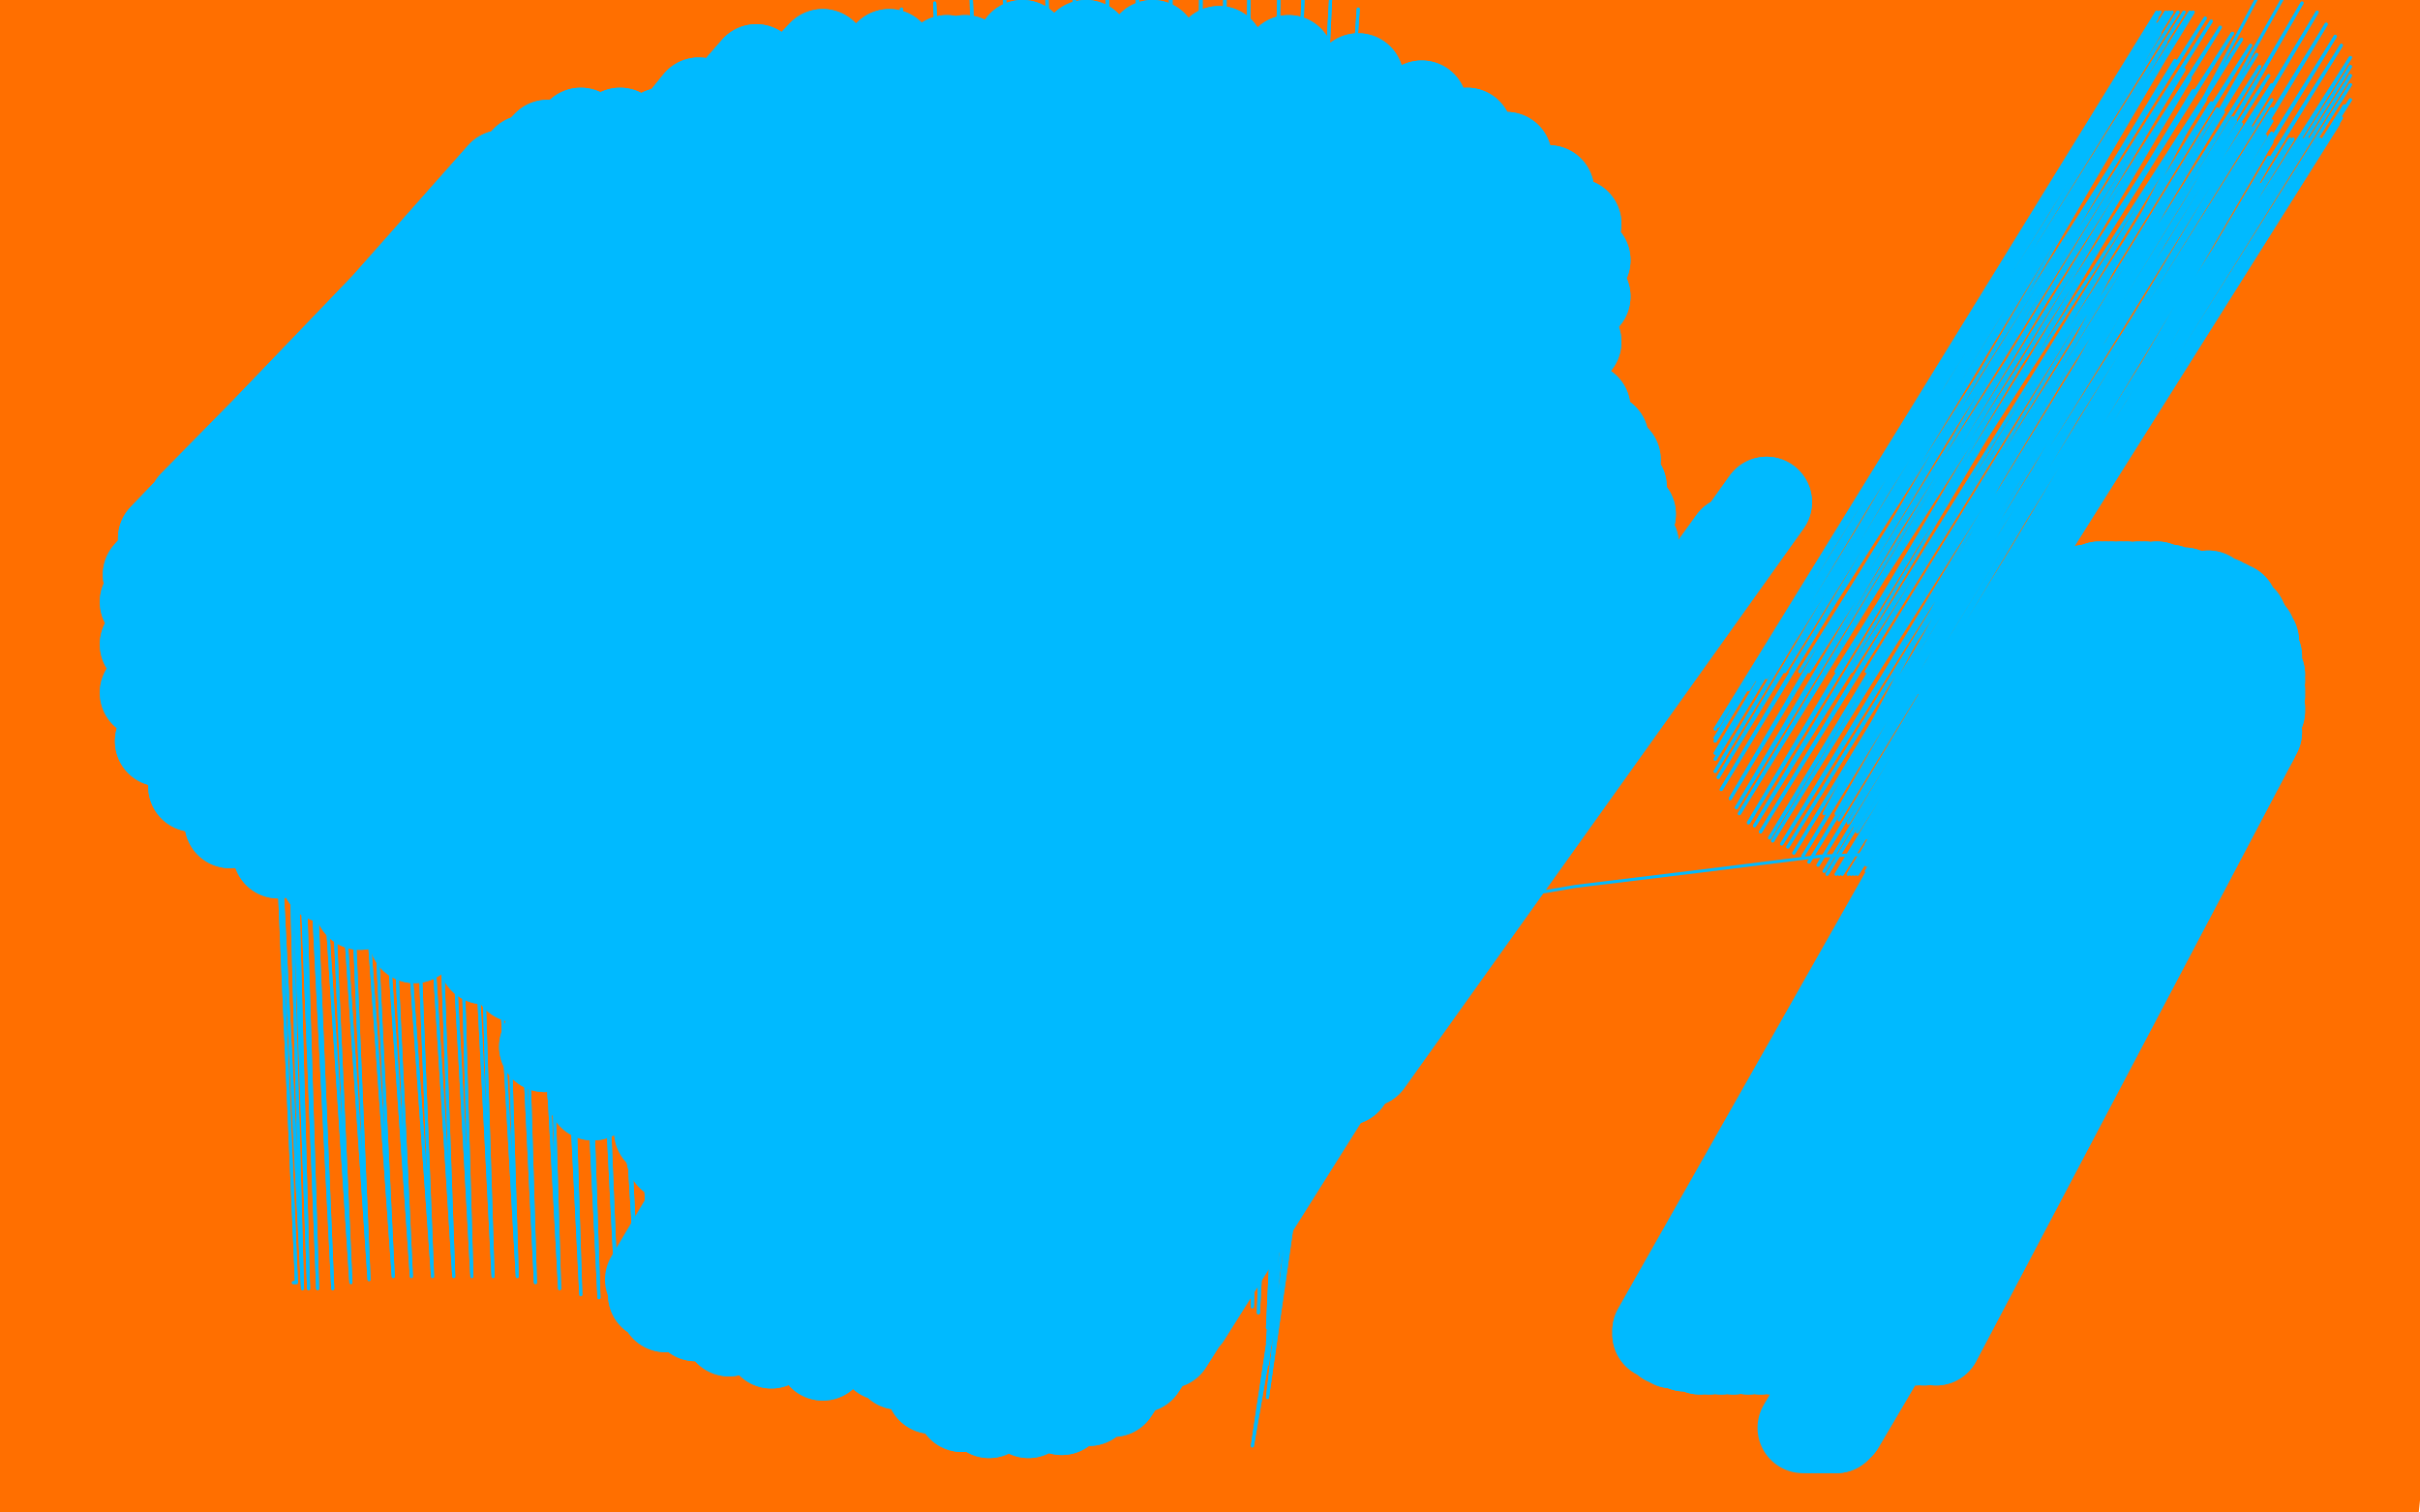 <?xml version="1.0" standalone="no"?>
<!DOCTYPE svg PUBLIC "-//W3C//DTD SVG 1.1//EN"
"http://www.w3.org/Graphics/SVG/1.1/DTD/svg11.dtd">

<svg width="800" height="500" version="1.1" xmlns="http://www.w3.org/2000/svg" xmlns:xlink="http://www.w3.org/1999/xlink" style="stroke-antialiasing: false"><desc>This SVG has been created on https://colorillo.com/</desc><rect x='0' y='0' width='800' height='500' style='fill: rgb(255,255,255); stroke-width:0' /><polyline points="86,4 120,378 83,2 105,382 83,2 104,382 82,2 102,383 81,2 100,383 80,2 99,384 78,2 97,385 76,2 95,388 73,2 93,389 71,2 91,389 67,1 87,391 65,0 83,393 61,0 80,393 56,-2 75,394 54,-3 70,395 51,-4 65,396 48,-5 60,398 45,-7 53,398 42,-8 48,398 38,-10 43,399 33,-13 38,399 28,-16 32,399 23,-19 27,399 17,-21 22,399 14,-25 19,399 9,-26 15,399 5,-29 11,399 0,-30 9,399 -3,-31 8,399 -6,-32 5,399 -8,-33 4,399 -11,-33 1,399 -12,-33 0,399 -13,-35 0,399 -13,-35 -1,399 -13,-35 -2,399 -12,-35 -2,399 -11,-35 -2,400 -7,-35 -1,400 -2,-35 1,401 4,-35 8,404 10,-35 14,405 16,-35 21,407 22,-35 27,410 27,-35 33,411 31,-35 37,413 33,-35 39,415 36,-35 41,415 37,-35 42,416 38,-35 43,416 39,-35 43,416 41,-35 43,416 41,-35 43,417 42,-35 43,417 42,-35 43,418 42,-35 43,421 42,-35 42,423 42,-35 41,426 42,-35 37,429 42,-35 32,434 42,-33 26,440 39,-32 20,445 37,-31 15,451 34,-30 10,454 31,-29 6,457 28,-26 4,460 27,-25 0,462 25,-24 -1,463 25,-21 -1,465 25,-19 -2,466 25,-18 -2,467 25,-15 -2,470 25,-13 -2,471 26,-8 -1,473 28,-4 1,477 32,1 6,482 36,3 10,487 39,8 12,493 42,12 15,499 45,17 17,506 47,22 19,513 49,25 20,520 50,31 21,524 51,35 21,529 53,37 21,534 53,40 21,538 53,41 21,542 53,44 21,544 54,45 21,546 54,46 21,548 55,47 21,549 56,48 21,549 58,50 21,549 60,51 22,550 61,53 23,550 64,56 25,550 66,57 26,550 69,58 27,551 71,59 30,551 75,61 32,551 78,62 36,551 82,62 39,551 84,63 43,551 88,63 48,551 91,63 51,553 94,64 55,553 98,64 60,553 100,64 62,553 104,64 66,553 108,64 70,553 111,64 73,554 115,64 76,554 119,64 80,554 122,64 83,554 126,64 86,554 128,64 88,554 132,64 92,554 136,64 94,554 139,65 98,554 143,65 102,555 148,65 105,555 152,67 109,555 156,67 115,555 161,68 120,556 166,68 125,556 171,68 128,556 176,69 133,556 181,69 138,556 186,69 143,556 192,70 148,556 197,70 153,556 202,70 159,556 207,72 165,556 211,72 172,556 218,72 178,556 224,72 186,556 231,72 193,556 238,72 202,556 244,72 209,556 252,72 216,555 259,72 227,554 266,72 236,553 274,72 242,551 282,72 250,550 290,72 258,550 298,72 268,549 308,72 277,548 318,72 286,548 326,70 294,546 336,69 304,545 347,69 313,544 355,69 320,544 364,68 330,543 374,68 342,543 385,68 352,542 396,68 362,540 407,68 373,540 420,67 386,538 432,67 399,537 445,67 410,535 459,67 424,534 474,65 437,533 487,65 451,532 501,64 464,529 515,64 479,528 529,64 492,526 542,64 507,524 556,64 521,523 568,64 535,522 582,64 548,521 593,64 563,520 606,64 574,520 618,64 587,520 630,64 598,520 640,64 611,520 651,64 623,520 663,64 634,520 675,64 645,520 686,65 656,520 696,67 666,520 707,67 678,518 717,68 685,517 727,69 695,517 738,69 705,516 746,70 713,515 756,70 722,513 764,72 730,512 772,73 739,511 780,73 746,511 789,73 752,510 795,73 758,510 801,73 763,510 807,73 767,509 811,73 770,509 816,73 774,507 819,73 777,507 823,73 779,507 825,73 780,506 827,73 781,506 828,73 784,505 828,72 784,505 825,70 780,504 824,69 779,502 822,67 777,500 822,65 775,496 821,63 773,489 818,61 772,471 817,57 770,460 814,51 769,451 812,40 767,444 810,22 764,439 807,11 763,433 806,1 762,430 803,-11 761,428 802,-19 758,426 801,-26 757,423 800,-31 756,419 800,-33 753,417 799,-36 752,412 799,-37 750,408 797,-38 747,405 796,-39 745,400 794,-40 741,396 791,-41 739,393 785,-42 734,389 775,-42 727,384 766,-42 716,382 751,-42 703,380 734,-41 690,379 717,-39 674,379 698,-38 657,379 680,-37 640,379 658,-36 619,379 637,-33 600,379 617,-32 579,379 596,-31 559,379 578,-31 540,378 558,-31 523,374 540,-32 506,371 521,-33 489,365 501,-35 470,360 480,-36 451,355 458,-36 429,351 430,-33 408,350 402,-29 382,349 374,-24 355,349 347,-19 332,349 316,-16 303,349 286,-14 277,349 255,-13 250,350 224,-11 222,351 194,-10 196,352 164,-9 172,352 137,-9 145,352 111,-9 122,352 87,-13 98,352 65,-18 76,352 43,-25 55,351 23,-29 38,350 6,-32 21,349 -12,-36 10,345 -22,-37 -1,340 -29,-37 -7,325" style="fill: none; stroke: #ff6f00; stroke-width: 30; stroke-linejoin: round; stroke-linecap: round; stroke-antialiasing: false; stroke-antialias: 0; opacity: 1.0"/>
<polyline points="362,410 427,275 427,275 353,410 353,410 423,272 423,272 343,410 343,410 420,269 420,269 331,410 331,410 414,261 414,261 320,410 320,410 407,253 407,253 310,410 399,250 302,410 391,245 291,410 384,241 282,410 375,236 272,410 366,230 264,408 359,222 254,406 353,213 246,402 348,207 238,399 344,201 232,394 342,192 227,388 342,183 222,382 342,173 221,376 342,166 220,371 343,157 220,365 348,148 221,357 358,139 230,350 368,129 242,343 379,124 255,333 397,119 274,327 414,116 294,322 431,113 309,321 452,112 325,321 465,111 341,321 482,111 352,325 493,113 360,333 507,118 370,345 517,124 376,354 524,135 382,363 530,145 387,373 534,152 391,384 536,161 395,395 539,170 396,405 540,180 396,417 540,191 396,427 540,197 392,435 536,206 386,444 532,213 377,452 525,221 368,460 517,227 360,463 509,230 351,466 498,235 340,467 487,236 327,467 475,236 318,465 464,236 308,459 453,230 297,451 440,222 287,445 431,216 276,439 421,208 268,430 413,202 259,423 405,195 253,416 399,188 248,410 397,180 246,404 396,173 244,398 396,167 244,390 397,161 244,382 402,153 248,374 413,145 258,367 421,139 270,360 436,133 282,357 449,128 296,354 464,125 309,351 479,124 321,350 492,124 333,350 506,124 344,354 514,127 353,360 521,133 358,367 526,141 362,377 529,148 363,389 530,156 364,399 530,167 364,412 530,178 364,419 528,186 359,429 524,194 351,438 517,199 341,441 506,203 326,445 491,205 308,448 470,206 292,448 449,206 272,448 426,206 255,444 405,205 241,440 387,201 230,435 376,196 220,432 366,190 216,428 363,185" style="fill: none; stroke: #00baff; stroke-width: 30; stroke-linejoin: round; stroke-linecap: round; stroke-antialiasing: false; stroke-antialias: 0; opacity: 1.0"/>
<polyline points="362,410 427,275 427,275 353,410 353,410 423,272 423,272 343,410 343,410 420,269 420,269 331,410 331,410 414,261 414,261 320,410 320,410 407,253 310,410 399,250 302,410 391,245 291,410 384,241 282,410 375,236 272,410 366,230 264,408 359,222 254,406 353,213 246,402 348,207 238,399 344,201 232,394 342,192 227,388 342,183 222,382 342,173 221,376 342,166 220,371 343,157 220,365 348,148 221,357 358,139 230,350 368,129 242,343 379,124 255,333 397,119 274,327 414,116 294,322 431,113 309,321 452,112 325,321 465,111 341,321 482,111 352,325 493,113 360,333 507,118 370,345 517,124 376,354 524,135 382,363 530,145 387,373 534,152 391,384 536,161 395,395 539,170 396,405 540,180 396,417 540,191 396,427 540,197 392,435 536,206 386,444 532,213 377,452 525,221 368,460 517,227 360,463 509,230 351,466 498,235 340,467 487,236 327,467 475,236 318,465 464,236 308,459 453,230 297,451 440,222 287,445 431,216 276,439 421,208 268,430 413,202 259,423 405,195 253,416 399,188 248,410 397,180 246,404 396,173 244,398 396,167 244,390 397,161 244,382 402,153 248,374 413,145 258,367 421,139 270,360 436,133 282,357 449,128 296,354 464,125 309,351 479,124 321,350 492,124 333,350 506,124 344,354 514,127 353,360 521,133 358,367 526,141 362,377 529,148 363,389 530,156 364,399 530,167 364,412 530,178 364,419 528,186 359,429 524,194 351,438 517,199 341,441 506,203 326,445 491,205 308,448 470,206 292,448 449,206 272,448 426,206 255,444 405,205 241,440 387,201 230,435 376,196 220,432 366,190 216,428 363,185 215,423 363,174" style="fill: none; stroke: #00baff; stroke-width: 30; stroke-linejoin: round; stroke-linecap: round; stroke-antialiasing: false; stroke-antialias: 0; opacity: 1.0"/>
<polyline points="640,443 746,242 746,242 636,443 636,443 745,244 745,244 633,443 633,443 744,244 744,244 628,443 628,443 744,244 744,244 624,443 624,443 742,242 742,242 622,444 622,444 741,242 741,242 618,444 618,444 740,242 740,242 613,444 739,242 611,444 736,242 607,444 733,241 602,444 729,240 597,445 724,238 592,445 720,236 586,446 716,234 582,446 711,231 578,446 707,229 573,446 703,227 569,446 700,224 565,446 696,221 562,446 692,218 557,445 690,214 553,444 687,212 552,443 686,211 551,443 685,208 550,441 684,206 548,441 684,205 548,440 684,203 548,440 684,202 548,440 684,201 548,440 684,200 548,440 685,199 548,440 686,197 548,440 687,196 550,439 690,195 551,439 694,194 553,439 696,194 556,439 698,194 558,439 701,194 563,439 703,194 565,439 707,194 569,439 709,194 572,439 713,194 575,439 717,195 580,439 722,196 584,439 725,197 587,439 730,197 591,440 734,199 595,441 736,200 597,443 738,201 600,444 739,203 602,446 741,205 603,449 742,207 604,451 744,210 606,452 745,212 607,455 745,214 608,457 746,217 608,460 746,219 608,461 746,221 608,463 747,223 608,465 747,225 608,466 747,228 608,468 747,229 608,470 747,230 608,470 747,234 608,471 747,234 608,471 747,235 608,471 746,236 607,472 745,236 606,472 745,236 604,472 744,236 603,472 742,236 602,472 741,236 600,472 740,236 598,472 738,236" style="fill: none; stroke: #00baff; stroke-width: 30; stroke-linejoin: round; stroke-linecap: round; stroke-antialiasing: false; stroke-antialias: 0; opacity: 1.0"/>
<polyline points="640,443 746,242 746,242 636,443 636,443 745,244 745,244 633,443 633,443 744,244 744,244 628,443 628,443 744,244 744,244 624,443 624,443 742,242 742,242 622,444 622,444 741,242 741,242 618,444 618,444 740,242 613,444 739,242 611,444 736,242 607,444 733,241 602,444 729,240 597,445 724,238 592,445 720,236 586,446 716,234 582,446 711,231 578,446 707,229 573,446 703,227 569,446 700,224 565,446 696,221 562,446 692,218 557,445 690,214 553,444 687,212 552,443 686,211 551,443 685,208 550,441 684,206 548,441 684,205 548,440 684,203 548,440 684,202 548,440 684,201 548,440 684,200 548,440 685,199 548,440 686,197 548,440 687,196 550,439 690,195 551,439 694,194 553,439 696,194 556,439 698,194 558,439 701,194 563,439 703,194 565,439 707,194 569,439 709,194 572,439 713,194 575,439 717,195 580,439 722,196 584,439 725,197 587,439 730,197 591,440 734,199 595,441 736,200 597,443 738,201 600,444 739,203 602,446 741,205 603,449 742,207 604,451 744,210 606,452 745,212 607,455 745,214 608,457 746,217 608,460 746,219 608,461 746,221 608,463 747,223 608,465 747,225 608,466 747,228 608,468 747,229 608,470 747,230 608,470 747,234 608,471 747,234 608,471 747,235 608,471 746,236 607,472 745,236 606,472 745,236 604,472 744,236 603,472 742,236 602,472 741,236 600,472 740,236 598,472 738,236 596,472 736,236" style="fill: none; stroke: #00baff; stroke-width: 30; stroke-linejoin: round; stroke-linecap: round; stroke-antialiasing: false; stroke-antialias: 0; opacity: 1.0"/>
<polyline points="186,191 283,98 283,98 186,189 186,189 283,97 283,97 186,184 186,184 283,97 283,97 186,178 186,178 283,96 283,96 186,173 186,173 283,96 283,96 186,168 186,168 283,94 283,94 186,163 283,92 186,158 283,90 186,155 283,86 185,148 282,83 182,142 280,78 177,136 276,72 172,133 272,64 164,128 265,57 154,127 257,52 141,127 247,47 122,133 233,45 105,139 219,44 87,148 205,44 75,157 192,44 64,167 181,48 54,178 174,53 49,190 166,58 48,199 163,65 48,213 163,75 48,229 163,89 53,245 164,106 64,260 172,120 76,272 185,139 92,282 199,151 108,290 213,159 126,295 232,166 144,296 250,169 167,296 271,169 189,289 292,169 210,279 315,164 228,267 331,157 239,255 347,147 248,245 359,136 253,229 368,122 255,216 374,108 257,202 375,95 257,188 375,83 254,173 375,65 248,162 368,53 241,152 358,42 232,145 344,33 219,141 330,25 200,140 313,20 181,140 294,18 158,148 272,18 139,158 250,23 122,170 231,34 106,188 213,48 97,200 198,67 89,217 189,83 87,230 186,97 87,249 186,112 91,266 188,127 103,283 200,146 119,299 218,161 137,310 238,177 160,317 264,189 191,319 293,196 221,319 324,200 255,318 354,201 293,308 386,201 319,300 423,195 344,290 454,178 362,279 476,166 374,269 499,145 381,261 514,127 384,251 521,113 385,242 524,98 385,230 524,86 379,223 521,74 368,213 512,63 358,207 498,52 342,201 485,44 326,196 470,35 310,191 449,26 293,189 426,20 276,185 403,17 261,184 381,15 243,184 359,15 227,184 338,15 208,195 319,20 193,207 302,30 185,218 287,40 176,236 275,52 171,255 266,69 169,275 260,89 169,300 258,114 171,323 258,144 180,346 264,167 196,362 279,190 218,374 301,201 247,382 327,208 279,385 363,216 315,385 397,222 354,384 427,222 387,376 470,219 414,368 509,210 434,362 545,196 445,357 573,179 452,351 584,166" style="fill: none; stroke: #00baff; stroke-width: 30; stroke-linejoin: round; stroke-linecap: round; stroke-antialiasing: false; stroke-antialias: 0; opacity: 1.0"/>
<polyline points="186,191 283,98 283,98 186,189 186,189 283,97 283,97 186,184 186,184 283,97 283,97 186,178 186,178 283,96 283,96 186,173 186,173 283,96 283,96 186,168 186,168 283,94 186,163 283,92 186,158 283,90 186,155 283,86 185,148 282,83 182,142 280,78 177,136 276,72 172,133 272,64 164,128 265,57 154,127 257,52 141,127 247,47 122,133 233,45 105,139 219,44 87,148 205,44 75,157 192,44 64,167 181,48 54,178 174,53 49,190 166,58 48,199 163,65 48,213 163,75 48,229 163,89 53,245 164,106 64,260 172,120 76,272 185,139 92,282 199,151 108,290 213,159 126,295 232,166 144,296 250,169 167,296 271,169 189,289 292,169 210,279 315,164 228,267 331,157 239,255 347,147 248,245 359,136 253,229 368,122 255,216 374,108 257,202 375,95 257,188 375,83 254,173 375,65 248,162 368,53 241,152 358,42 232,145 344,33 219,141 330,25 200,140 313,20 181,140 294,18 158,148 272,18 139,158 250,23 122,170 231,34 106,188 213,48 97,200 198,67 89,217 189,83 87,230 186,97 87,249 186,112 91,266 188,127 103,283 200,146 119,299 218,161 137,310 238,177 160,317 264,189 191,319 293,196 221,319 324,200 255,318 354,201 293,308 386,201 319,300 423,195 344,290 454,178 362,279 476,166 374,269 499,145 381,261 514,127 384,251 521,113 385,242 524,98 385,230 524,86 379,223 521,74 368,213 512,63 358,207 498,52 342,201 485,44 326,196 470,35 310,191 449,26 293,189 426,20 276,185 403,17 261,184 381,15 243,184 359,15 227,184 338,15 208,195 319,20 193,207 302,30 185,218 287,40 176,236 275,52 171,255 266,69 169,275 260,89 169,300 258,114 171,323 258,144 180,346 264,167 196,362 279,190 218,374 301,201 247,382 327,208 279,385 363,216 315,385 397,222 354,384 427,222 387,376 470,219 414,368 509,210 434,362 545,196 445,357 573,179 452,351 584,166" style="fill: none; stroke: #00baff; stroke-width: 30; stroke-linejoin: round; stroke-linecap: round; stroke-antialiasing: false; stroke-antialias: 0; opacity: 1.0"/>
<polyline points="655,225 656,227 656,227 747,68 747,68 655,228 655,228 747,64 747,64 652,228 652,228 747,61 747,61 650,228 650,228 749,56 749,56 648,229 648,229 750,52 750,52 645,229 645,229 751,47 751,47 641,229 641,229 751,44 751,44 637,229 751,40 634,229 751,36 630,228 751,33 628,227 751,28 625,225 750,25 623,224 747,22 620,223 746,18 617,222 744,15 612,222 741,13 607,222 738,11 603,222 734,9 598,222 731,7 595,222 729,6 592,222 725,4 590,222 724,4 586,223 722,4 584,224 720,4 581,225 718,4 578,228 717,4 575,230 716,4 572,234 714,4 569,238 713,4 568,240 713,4 567,241 713,4 567,244 713,4 567,245 713,4 567,249 713,6 567,251 713,8 567,255 714,11 568,257 716,14 569,261 717,17 572,264 719,20 574,267 722,23 575,269 724,26 578,272 725,30 580,273 729,33 582,275 731,34 585,277 733,36 586,278 735,37 589,279 738,39 591,280 739,40 593,282 741,41 596,283 744,42 598,285 746,44 601,286 749,45 603,288 751,46 604,289 755,46 607,289 757,46 608,289 758,46 609,289 761,46 611,289 763,46 612,289 766,46 613,289 767,46 614,289 769,45 614,289 770,44 614,289 772,42 617,289 773,41 617,289 774,39 617,288 775,36 617,286 775,35 617,285 777,33 617,283 777,28 617,282 777,25 617,279 777,22 617,277 777,19 614,275 774,15 613,273 772,12 611,272 769,8 608,271 766,4 607,269 761,1" style="fill: none; stroke: #00baff; stroke-width: 1; stroke-linejoin: round; stroke-linecap: round; stroke-antialiasing: false; stroke-antialias: 0; opacity: 1.0"/>
<polyline points="655,225 656,227 656,227 747,68 747,68 655,228 655,228 747,64 747,64 652,228 652,228 747,61 747,61 650,228 650,228 749,56 749,56 648,229 648,229 750,52 750,52 645,229 645,229 751,47 751,47 641,229 641,229 751,44 637,229 751,40 634,229 751,36 630,228 751,33 628,227 751,28 625,225 750,25 623,224 747,22 620,223 746,18 617,222 744,15 612,222 741,13 607,222 738,11 603,222 734,9 598,222 731,7 595,222 729,6 592,222 725,4 590,222 724,4 586,223 722,4 584,224 720,4 581,225 718,4 578,228 717,4 575,230 716,4 572,234 714,4 569,238 713,4 568,240 713,4 567,241 713,4 567,244 713,4 567,245 713,4 567,249 713,6 567,251 713,8 567,255 714,11 568,257 716,14 569,261 717,17 572,264 719,20 574,267 722,23 575,269 724,26 578,272 725,30 580,273 729,33 582,275 731,34 585,277 733,36 586,278 735,37 589,279 738,39 591,280 739,40 593,282 741,41 596,283 744,42 598,285 746,44 601,286 749,45 603,288 751,46 604,289 755,46 607,289 757,46 608,289 758,46 609,289 761,46 611,289 763,46 612,289 766,46 613,289 767,46 614,289 769,45 614,289 770,44 614,289 772,42 617,289 773,41 617,289 774,39 617,288 775,36 617,286 775,35 617,285 777,33 617,283 777,28 617,282 777,25 617,279 777,22 617,277 777,19 614,275 774,15 613,273 772,12 611,272 769,8 608,271 766,4 607,269 761,1 604,269 756,-3 603,269 750,-8" style="fill: none; stroke: #00baff; stroke-width: 1; stroke-linejoin: round; stroke-linecap: round; stroke-antialiasing: false; stroke-antialias: 0; opacity: 1.0"/>
<polyline points="97,424 98,424 98,424 87,170 87,170 100,426 100,426 93,170 93,170 102,426 102,426 95,169 95,169 105,426 105,426 97,168 97,168 110,426 110,426 99,164 99,164 116,424 116,424 104,155 104,155 122,423 122,423 110,140 110,140 130,422 116,133 136,422 122,125 143,422 131,119 150,422 139,113 156,422 147,109 163,422 153,105 171,422 161,98 177,424 167,94 185,426 175,87 192,428 181,83 198,429 186,76 204,432 189,72 211,433 193,67 216,433 197,61 222,434 202,54 230,435 207,51 235,438 210,48 241,439 215,45 246,440 221,42 250,440 228,40 255,440 233,37 260,441 238,35 266,441 244,31 271,441 250,25 277,443 255,22 283,443 261,17 291,443 271,12 298,443 279,8 307,443 288,6 314,443 298,3 324,441 309,1 332,440 321,-2 343,439 332,-3 352,438 346,-5 359,435 355,-7 368,434 366,-8 376,433 376,-9 384,432 387,-9 392,432 397,-10 399,432 405,-10 405,432 413,-10 410,432 423,-10 414,432 431,-8 416,434 440,-3 419,439 449,3 419,444 458,17 419,451 469,39 419,462 476,65 414,478 479,106" style="fill: none; stroke: #00baff; stroke-width: 1; stroke-linejoin: round; stroke-linecap: round; stroke-antialiasing: false; stroke-antialias: 0; opacity: 1.0"/>
<polyline points="97,424 98,424 98,424 87,170 87,170 100,426 100,426 93,170 93,170 102,426 102,426 95,169 95,169 105,426 105,426 97,168 97,168 110,426 110,426 99,164 99,164 116,424 116,424 104,155 104,155 122,423 122,423 110,140 130,422 116,133 136,422 122,125 143,422 131,119 150,422 139,113 156,422 147,109 163,422 153,105 171,422 161,98 177,424 167,94 185,426 175,87 192,428 181,83 198,429 186,76 204,432 189,72 211,433 193,67 216,433 197,61 222,434 202,54 230,435 207,51 235,438 210,48 241,439 215,45 246,440 221,42 250,440 228,40 255,440 233,37 260,441 238,35 266,441 244,31 271,441 250,25 277,443 255,22 283,443 261,17 291,443 271,12 298,443 279,8 307,443 288,6 314,443 298,3 324,441 309,1 332,440 321,-2 343,439 332,-3 352,438 346,-5 359,435 355,-7 368,434 366,-8 376,433 376,-9 384,432 387,-9 392,432 397,-10 399,432 405,-10 405,432 413,-10 410,432 423,-10 414,432 431,-8 416,434 440,-3 419,439 449,3 419,444 458,17 419,451 469,39 419,462 476,65 414,478 479,106" style="fill: none; stroke: #00baff; stroke-width: 1; stroke-linejoin: round; stroke-linecap: round; stroke-antialiasing: false; stroke-antialias: 0; opacity: 1.0"/>
<polyline points="653,274 630,282 630,282 602,283 602,283 562,288 562,288 521,293 521,293 480,300 480,300 432,315 432,315" style="fill: none; stroke: #00baff; stroke-width: 1; stroke-linejoin: round; stroke-linecap: round; stroke-antialiasing: false; stroke-antialias: 0; opacity: 1.0"/>
</svg>
